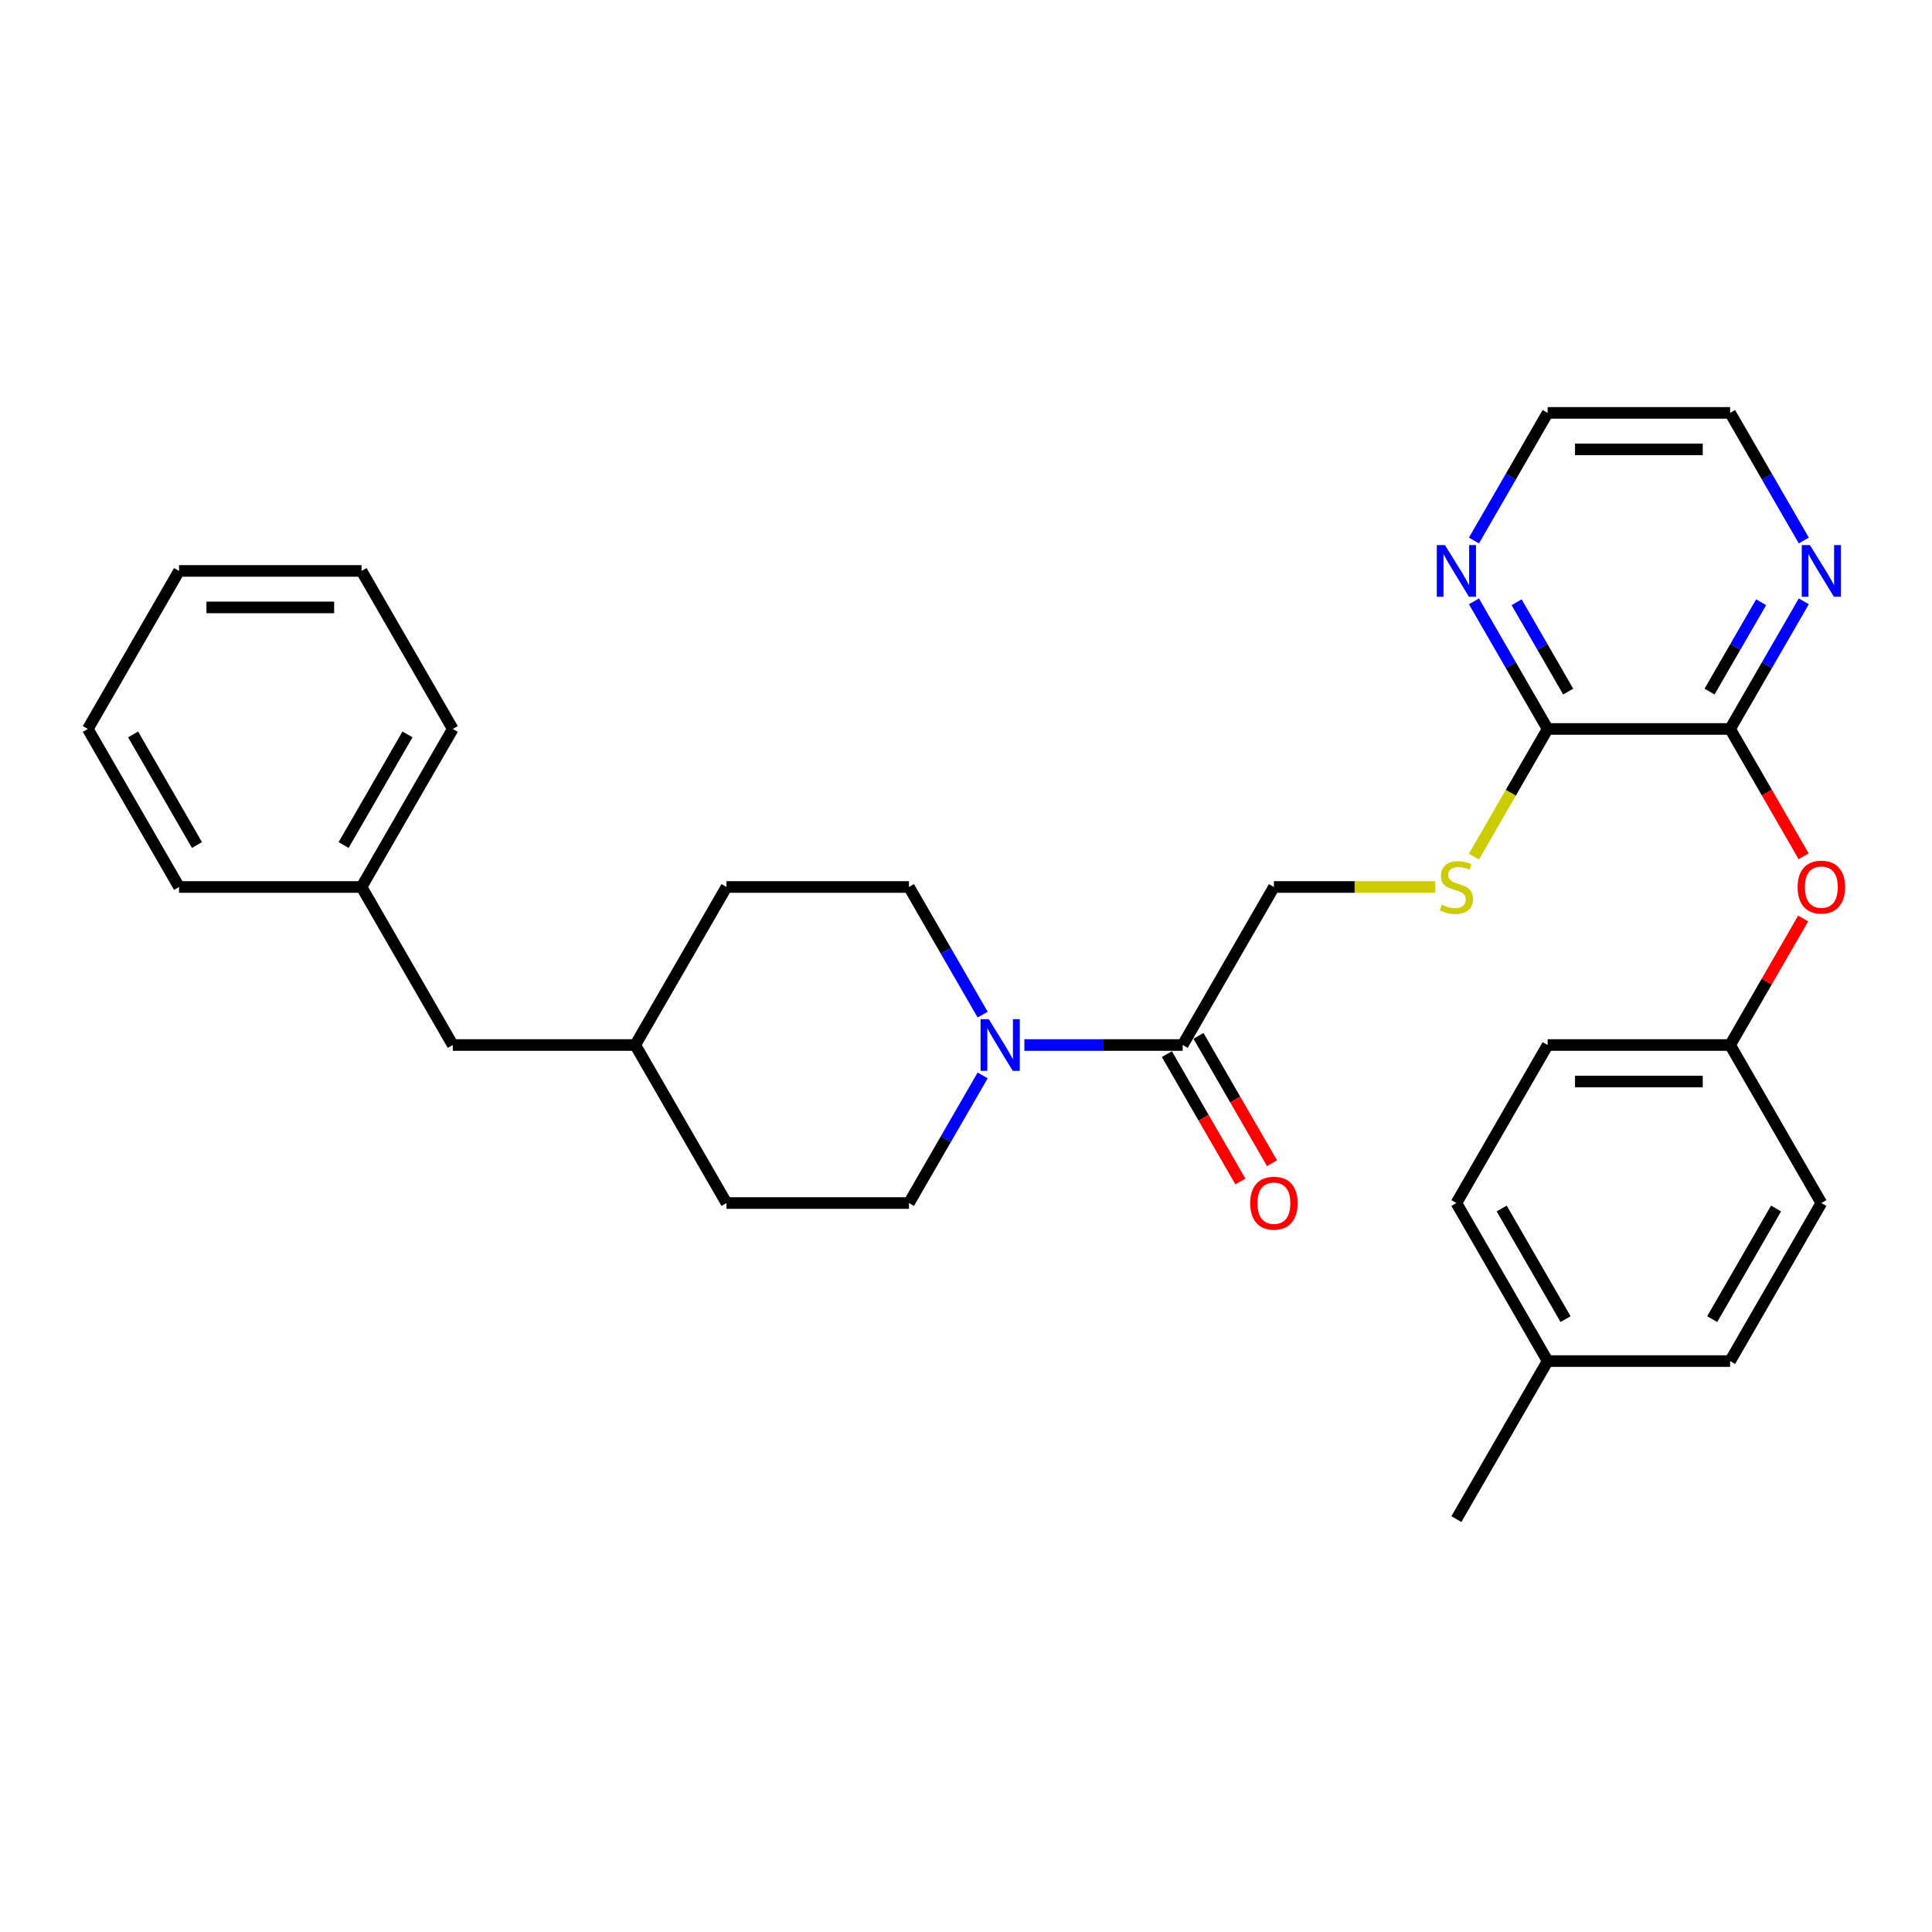 <?xml version='1.0' encoding='iso-8859-1'?>
<svg version='1.1' baseProfile='full'
              xmlns='http://www.w3.org/2000/svg'
                      xmlns:rdkit='http://www.rdkit.org/xml'
                      xmlns:xlink='http://www.w3.org/1999/xlink'
                  xml:space='preserve'
width='1000px' height='1000px' viewBox='0 0 1000 1000'>
<!-- END OF HEADER -->
<rect style='opacity:1.0;fill:#FFFFFF;stroke:none' width='1000' height='1000' x='0' y='0'> </rect>
<path class='bond-1' d='M 530.21,540.898 L 571.182,540.898' style='fill:none;fill-rule:evenodd;stroke:#0000FF;stroke-width:6px;stroke-linecap:butt;stroke-linejoin:miter;stroke-opacity:1' />
<path class='bond-1' d='M 571.182,540.898 L 612.154,540.898' style='fill:none;fill-rule:evenodd;stroke:#000000;stroke-width:6px;stroke-linecap:butt;stroke-linejoin:miter;stroke-opacity:1' />
<path class='bond-8' d='M 508.62,525.163 L 489.549,492.132' style='fill:none;fill-rule:evenodd;stroke:#0000FF;stroke-width:6px;stroke-linecap:butt;stroke-linejoin:miter;stroke-opacity:1' />
<path class='bond-8' d='M 489.549,492.132 L 470.479,459.102' style='fill:none;fill-rule:evenodd;stroke:#000000;stroke-width:6px;stroke-linecap:butt;stroke-linejoin:miter;stroke-opacity:1' />
<path class='bond-9' d='M 508.62,556.633 L 489.549,589.664' style='fill:none;fill-rule:evenodd;stroke:#0000FF;stroke-width:6px;stroke-linecap:butt;stroke-linejoin:miter;stroke-opacity:1' />
<path class='bond-9' d='M 489.549,589.664 L 470.479,622.694' style='fill:none;fill-rule:evenodd;stroke:#000000;stroke-width:6px;stroke-linecap:butt;stroke-linejoin:miter;stroke-opacity:1' />
<path class='bond-0' d='M 895.504,377.306 L 801.054,377.306' style='fill:none;fill-rule:evenodd;stroke:#000000;stroke-width:6px;stroke-linecap:butt;stroke-linejoin:miter;stroke-opacity:1' />
<path class='bond-4' d='M 895.504,377.306 L 914.531,410.261' style='fill:none;fill-rule:evenodd;stroke:#000000;stroke-width:6px;stroke-linecap:butt;stroke-linejoin:miter;stroke-opacity:1' />
<path class='bond-4' d='M 914.531,410.261 L 933.557,443.215' style='fill:none;fill-rule:evenodd;stroke:#FF0000;stroke-width:6px;stroke-linecap:butt;stroke-linejoin:miter;stroke-opacity:1' />
<path class='bond-5' d='M 895.504,377.306 L 914.574,344.276' style='fill:none;fill-rule:evenodd;stroke:#000000;stroke-width:6px;stroke-linecap:butt;stroke-linejoin:miter;stroke-opacity:1' />
<path class='bond-5' d='M 914.574,344.276 L 933.644,311.245' style='fill:none;fill-rule:evenodd;stroke:#0000FF;stroke-width:6px;stroke-linecap:butt;stroke-linejoin:miter;stroke-opacity:1' />
<path class='bond-5' d='M 884.866,357.952 L 898.215,334.831' style='fill:none;fill-rule:evenodd;stroke:#000000;stroke-width:6px;stroke-linecap:butt;stroke-linejoin:miter;stroke-opacity:1' />
<path class='bond-5' d='M 898.215,334.831 L 911.564,311.709' style='fill:none;fill-rule:evenodd;stroke:#0000FF;stroke-width:6px;stroke-linecap:butt;stroke-linejoin:miter;stroke-opacity:1' />
<path class='bond-7' d='M 612.154,540.898 L 659.379,459.102' style='fill:none;fill-rule:evenodd;stroke:#000000;stroke-width:6px;stroke-linecap:butt;stroke-linejoin:miter;stroke-opacity:1' />
<path class='bond-10' d='M 603.975,545.621 L 623.001,578.575' style='fill:none;fill-rule:evenodd;stroke:#000000;stroke-width:6px;stroke-linecap:butt;stroke-linejoin:miter;stroke-opacity:1' />
<path class='bond-10' d='M 623.001,578.575 L 642.028,611.53' style='fill:none;fill-rule:evenodd;stroke:#FF0000;stroke-width:6px;stroke-linecap:butt;stroke-linejoin:miter;stroke-opacity:1' />
<path class='bond-10' d='M 620.334,536.176 L 639.36,569.13' style='fill:none;fill-rule:evenodd;stroke:#000000;stroke-width:6px;stroke-linecap:butt;stroke-linejoin:miter;stroke-opacity:1' />
<path class='bond-10' d='M 639.36,569.13 L 658.387,602.085' style='fill:none;fill-rule:evenodd;stroke:#FF0000;stroke-width:6px;stroke-linecap:butt;stroke-linejoin:miter;stroke-opacity:1' />
<path class='bond-2' d='M 801.054,377.306 L 781.973,410.355' style='fill:none;fill-rule:evenodd;stroke:#000000;stroke-width:6px;stroke-linecap:butt;stroke-linejoin:miter;stroke-opacity:1' />
<path class='bond-2' d='M 781.973,410.355 L 762.892,443.404' style='fill:none;fill-rule:evenodd;stroke:#CCCC00;stroke-width:6px;stroke-linecap:butt;stroke-linejoin:miter;stroke-opacity:1' />
<path class='bond-6' d='M 801.054,377.306 L 781.984,344.276' style='fill:none;fill-rule:evenodd;stroke:#000000;stroke-width:6px;stroke-linecap:butt;stroke-linejoin:miter;stroke-opacity:1' />
<path class='bond-6' d='M 781.984,344.276 L 762.914,311.245' style='fill:none;fill-rule:evenodd;stroke:#0000FF;stroke-width:6px;stroke-linecap:butt;stroke-linejoin:miter;stroke-opacity:1' />
<path class='bond-6' d='M 811.692,357.952 L 798.343,334.831' style='fill:none;fill-rule:evenodd;stroke:#000000;stroke-width:6px;stroke-linecap:butt;stroke-linejoin:miter;stroke-opacity:1' />
<path class='bond-6' d='M 798.343,334.831 L 784.994,311.709' style='fill:none;fill-rule:evenodd;stroke:#0000FF;stroke-width:6px;stroke-linecap:butt;stroke-linejoin:miter;stroke-opacity:1' />
<path class='bond-3' d='M 742.892,459.102 L 701.136,459.102' style='fill:none;fill-rule:evenodd;stroke:#CCCC00;stroke-width:6px;stroke-linecap:butt;stroke-linejoin:miter;stroke-opacity:1' />
<path class='bond-3' d='M 701.136,459.102 L 659.379,459.102' style='fill:none;fill-rule:evenodd;stroke:#000000;stroke-width:6px;stroke-linecap:butt;stroke-linejoin:miter;stroke-opacity:1' />
<path class='bond-11' d='M 933.317,475.404 L 914.411,508.151' style='fill:none;fill-rule:evenodd;stroke:#FF0000;stroke-width:6px;stroke-linecap:butt;stroke-linejoin:miter;stroke-opacity:1' />
<path class='bond-11' d='M 914.411,508.151 L 895.504,540.898' style='fill:none;fill-rule:evenodd;stroke:#000000;stroke-width:6px;stroke-linecap:butt;stroke-linejoin:miter;stroke-opacity:1' />
<path class='bond-31' d='M 933.644,279.774 L 914.574,246.744' style='fill:none;fill-rule:evenodd;stroke:#0000FF;stroke-width:6px;stroke-linecap:butt;stroke-linejoin:miter;stroke-opacity:1' />
<path class='bond-31' d='M 914.574,246.744 L 895.504,213.714' style='fill:none;fill-rule:evenodd;stroke:#000000;stroke-width:6px;stroke-linecap:butt;stroke-linejoin:miter;stroke-opacity:1' />
<path class='bond-23' d='M 762.914,279.774 L 781.984,246.744' style='fill:none;fill-rule:evenodd;stroke:#0000FF;stroke-width:6px;stroke-linecap:butt;stroke-linejoin:miter;stroke-opacity:1' />
<path class='bond-23' d='M 781.984,246.744 L 801.054,213.714' style='fill:none;fill-rule:evenodd;stroke:#000000;stroke-width:6px;stroke-linecap:butt;stroke-linejoin:miter;stroke-opacity:1' />
<path class='bond-13' d='M 470.479,459.102 L 376.029,459.102' style='fill:none;fill-rule:evenodd;stroke:#000000;stroke-width:6px;stroke-linecap:butt;stroke-linejoin:miter;stroke-opacity:1' />
<path class='bond-14' d='M 470.479,622.694 L 376.029,622.694' style='fill:none;fill-rule:evenodd;stroke:#000000;stroke-width:6px;stroke-linecap:butt;stroke-linejoin:miter;stroke-opacity:1' />
<path class='bond-17' d='M 895.504,540.898 L 942.729,622.694' style='fill:none;fill-rule:evenodd;stroke:#000000;stroke-width:6px;stroke-linecap:butt;stroke-linejoin:miter;stroke-opacity:1' />
<path class='bond-18' d='M 895.504,540.898 L 801.054,540.898' style='fill:none;fill-rule:evenodd;stroke:#000000;stroke-width:6px;stroke-linecap:butt;stroke-linejoin:miter;stroke-opacity:1' />
<path class='bond-18' d='M 881.337,559.788 L 815.222,559.788' style='fill:none;fill-rule:evenodd;stroke:#000000;stroke-width:6px;stroke-linecap:butt;stroke-linejoin:miter;stroke-opacity:1' />
<path class='bond-12' d='M 234.354,540.898 L 328.804,540.898' style='fill:none;fill-rule:evenodd;stroke:#000000;stroke-width:6px;stroke-linecap:butt;stroke-linejoin:miter;stroke-opacity:1' />
<path class='bond-21' d='M 234.354,540.898 L 187.129,459.102' style='fill:none;fill-rule:evenodd;stroke:#000000;stroke-width:6px;stroke-linecap:butt;stroke-linejoin:miter;stroke-opacity:1' />
<path class='bond-30' d='M 376.029,459.102 L 328.804,540.898' style='fill:none;fill-rule:evenodd;stroke:#000000;stroke-width:6px;stroke-linecap:butt;stroke-linejoin:miter;stroke-opacity:1' />
<path class='bond-16' d='M 376.029,622.694 L 328.804,540.898' style='fill:none;fill-rule:evenodd;stroke:#000000;stroke-width:6px;stroke-linecap:butt;stroke-linejoin:miter;stroke-opacity:1' />
<path class='bond-15' d='M 801.054,704.49 L 753.829,622.694' style='fill:none;fill-rule:evenodd;stroke:#000000;stroke-width:6px;stroke-linecap:butt;stroke-linejoin:miter;stroke-opacity:1' />
<path class='bond-15' d='M 810.33,682.776 L 777.272,625.519' style='fill:none;fill-rule:evenodd;stroke:#000000;stroke-width:6px;stroke-linecap:butt;stroke-linejoin:miter;stroke-opacity:1' />
<path class='bond-24' d='M 801.054,704.49 L 753.829,786.286' style='fill:none;fill-rule:evenodd;stroke:#000000;stroke-width:6px;stroke-linecap:butt;stroke-linejoin:miter;stroke-opacity:1' />
<path class='bond-33' d='M 801.054,704.49 L 895.504,704.49' style='fill:none;fill-rule:evenodd;stroke:#000000;stroke-width:6px;stroke-linecap:butt;stroke-linejoin:miter;stroke-opacity:1' />
<path class='bond-20' d='M 942.729,622.694 L 895.504,704.49' style='fill:none;fill-rule:evenodd;stroke:#000000;stroke-width:6px;stroke-linecap:butt;stroke-linejoin:miter;stroke-opacity:1' />
<path class='bond-20' d='M 919.286,625.519 L 886.229,682.776' style='fill:none;fill-rule:evenodd;stroke:#000000;stroke-width:6px;stroke-linecap:butt;stroke-linejoin:miter;stroke-opacity:1' />
<path class='bond-19' d='M 801.054,540.898 L 753.829,622.694' style='fill:none;fill-rule:evenodd;stroke:#000000;stroke-width:6px;stroke-linecap:butt;stroke-linejoin:miter;stroke-opacity:1' />
<path class='bond-25' d='M 187.129,459.102 L 234.354,377.306' style='fill:none;fill-rule:evenodd;stroke:#000000;stroke-width:6px;stroke-linecap:butt;stroke-linejoin:miter;stroke-opacity:1' />
<path class='bond-25' d='M 177.854,437.388 L 210.912,380.13' style='fill:none;fill-rule:evenodd;stroke:#000000;stroke-width:6px;stroke-linecap:butt;stroke-linejoin:miter;stroke-opacity:1' />
<path class='bond-26' d='M 187.129,459.102 L 92.68,459.102' style='fill:none;fill-rule:evenodd;stroke:#000000;stroke-width:6px;stroke-linecap:butt;stroke-linejoin:miter;stroke-opacity:1' />
<path class='bond-22' d='M 895.504,213.714 L 801.054,213.714' style='fill:none;fill-rule:evenodd;stroke:#000000;stroke-width:6px;stroke-linecap:butt;stroke-linejoin:miter;stroke-opacity:1' />
<path class='bond-22' d='M 881.337,232.604 L 815.222,232.604' style='fill:none;fill-rule:evenodd;stroke:#000000;stroke-width:6px;stroke-linecap:butt;stroke-linejoin:miter;stroke-opacity:1' />
<path class='bond-28' d='M 234.354,377.306 L 187.129,295.51' style='fill:none;fill-rule:evenodd;stroke:#000000;stroke-width:6px;stroke-linecap:butt;stroke-linejoin:miter;stroke-opacity:1' />
<path class='bond-27' d='M 92.68,459.102 L 45.455,377.306' style='fill:none;fill-rule:evenodd;stroke:#000000;stroke-width:6px;stroke-linecap:butt;stroke-linejoin:miter;stroke-opacity:1' />
<path class='bond-27' d='M 101.955,437.388 L 68.897,380.13' style='fill:none;fill-rule:evenodd;stroke:#000000;stroke-width:6px;stroke-linecap:butt;stroke-linejoin:miter;stroke-opacity:1' />
<path class='bond-29' d='M 45.455,377.306 L 92.68,295.51' style='fill:none;fill-rule:evenodd;stroke:#000000;stroke-width:6px;stroke-linecap:butt;stroke-linejoin:miter;stroke-opacity:1' />
<path class='bond-32' d='M 187.129,295.51 L 92.68,295.51' style='fill:none;fill-rule:evenodd;stroke:#000000;stroke-width:6px;stroke-linecap:butt;stroke-linejoin:miter;stroke-opacity:1' />
<path class='bond-32' d='M 172.962,314.4 L 106.847,314.4' style='fill:none;fill-rule:evenodd;stroke:#000000;stroke-width:6px;stroke-linecap:butt;stroke-linejoin:miter;stroke-opacity:1' />
<path  class='atom-0' d='M 511.792 527.524
L 520.557 541.691
Q 521.426 543.089, 522.824 545.621
Q 524.221 548.152, 524.297 548.303
L 524.297 527.524
L 527.848 527.524
L 527.848 554.272
L 524.184 554.272
L 514.776 538.782
Q 513.681 536.969, 512.51 534.891
Q 511.376 532.813, 511.036 532.171
L 511.036 554.272
L 507.56 554.272
L 507.56 527.524
L 511.792 527.524
' fill='#0000FF'/>
<path  class='atom-4' d='M 746.273 468.283
Q 746.576 468.396, 747.822 468.925
Q 749.069 469.454, 750.429 469.794
Q 751.827 470.096, 753.187 470.096
Q 755.718 470.096, 757.192 468.887
Q 758.665 467.64, 758.665 465.487
Q 758.665 464.013, 757.91 463.107
Q 757.192 462.2, 756.058 461.709
Q 754.925 461.218, 753.036 460.651
Q 750.656 459.933, 749.22 459.253
Q 747.822 458.573, 746.802 457.137
Q 745.82 455.702, 745.82 453.284
Q 745.82 449.921, 748.087 447.844
Q 750.391 445.766, 754.925 445.766
Q 758.023 445.766, 761.536 447.239
L 760.667 450.148
Q 757.456 448.826, 755.038 448.826
Q 752.431 448.826, 750.996 449.921
Q 749.56 450.979, 749.598 452.83
Q 749.598 454.266, 750.316 455.135
Q 751.071 456.004, 752.129 456.495
Q 753.225 456.986, 755.038 457.553
Q 757.456 458.309, 758.892 459.064
Q 760.327 459.82, 761.348 461.369
Q 762.405 462.88, 762.405 465.487
Q 762.405 469.189, 759.912 471.192
Q 757.456 473.156, 753.338 473.156
Q 750.958 473.156, 749.145 472.627
Q 747.369 472.136, 745.253 471.267
L 746.273 468.283
' fill='#CCCC00'/>
<path  class='atom-5' d='M 930.451 459.178
Q 930.451 452.755, 933.624 449.166
Q 936.798 445.577, 942.729 445.577
Q 948.661 445.577, 951.834 449.166
Q 955.008 452.755, 955.008 459.178
Q 955.008 465.676, 951.796 469.378
Q 948.585 473.043, 942.729 473.043
Q 936.836 473.043, 933.624 469.378
Q 930.451 465.713, 930.451 459.178
M 942.729 470.02
Q 946.809 470.02, 949.001 467.3
Q 951.23 464.542, 951.23 459.178
Q 951.23 453.926, 949.001 451.282
Q 946.809 448.599, 942.729 448.599
Q 938.649 448.599, 936.42 451.244
Q 934.229 453.888, 934.229 459.178
Q 934.229 464.58, 936.42 467.3
Q 938.649 470.02, 942.729 470.02
' fill='#FF0000'/>
<path  class='atom-6' d='M 936.817 282.136
L 945.582 296.303
Q 946.451 297.701, 947.848 300.232
Q 949.246 302.764, 949.322 302.915
L 949.322 282.136
L 952.873 282.136
L 952.873 308.884
L 949.209 308.884
L 939.801 293.394
Q 938.706 291.581, 937.534 289.503
Q 936.401 287.425, 936.061 286.783
L 936.061 308.884
L 932.585 308.884
L 932.585 282.136
L 936.817 282.136
' fill='#0000FF'/>
<path  class='atom-7' d='M 747.917 282.136
L 756.682 296.303
Q 757.551 297.701, 758.948 300.232
Q 760.346 302.764, 760.422 302.915
L 760.422 282.136
L 763.973 282.136
L 763.973 308.884
L 760.309 308.884
L 750.901 293.394
Q 749.806 291.581, 748.635 289.503
Q 747.501 287.425, 747.161 286.783
L 747.161 308.884
L 743.685 308.884
L 743.685 282.136
L 747.917 282.136
' fill='#0000FF'/>
<path  class='atom-11' d='M 647.101 622.77
Q 647.101 616.347, 650.274 612.758
Q 653.448 609.169, 659.379 609.169
Q 665.311 609.169, 668.484 612.758
Q 671.658 616.347, 671.658 622.77
Q 671.658 629.268, 668.447 632.97
Q 665.235 636.635, 659.379 636.635
Q 653.486 636.635, 650.274 632.97
Q 647.101 629.306, 647.101 622.77
M 659.379 633.613
Q 663.46 633.613, 665.651 630.892
Q 667.88 628.134, 667.88 622.77
Q 667.88 617.518, 665.651 614.874
Q 663.46 612.191, 659.379 612.191
Q 655.299 612.191, 653.07 614.836
Q 650.879 617.48, 650.879 622.77
Q 650.879 628.172, 653.07 630.892
Q 655.299 633.613, 659.379 633.613
' fill='#FF0000'/>
</svg>
